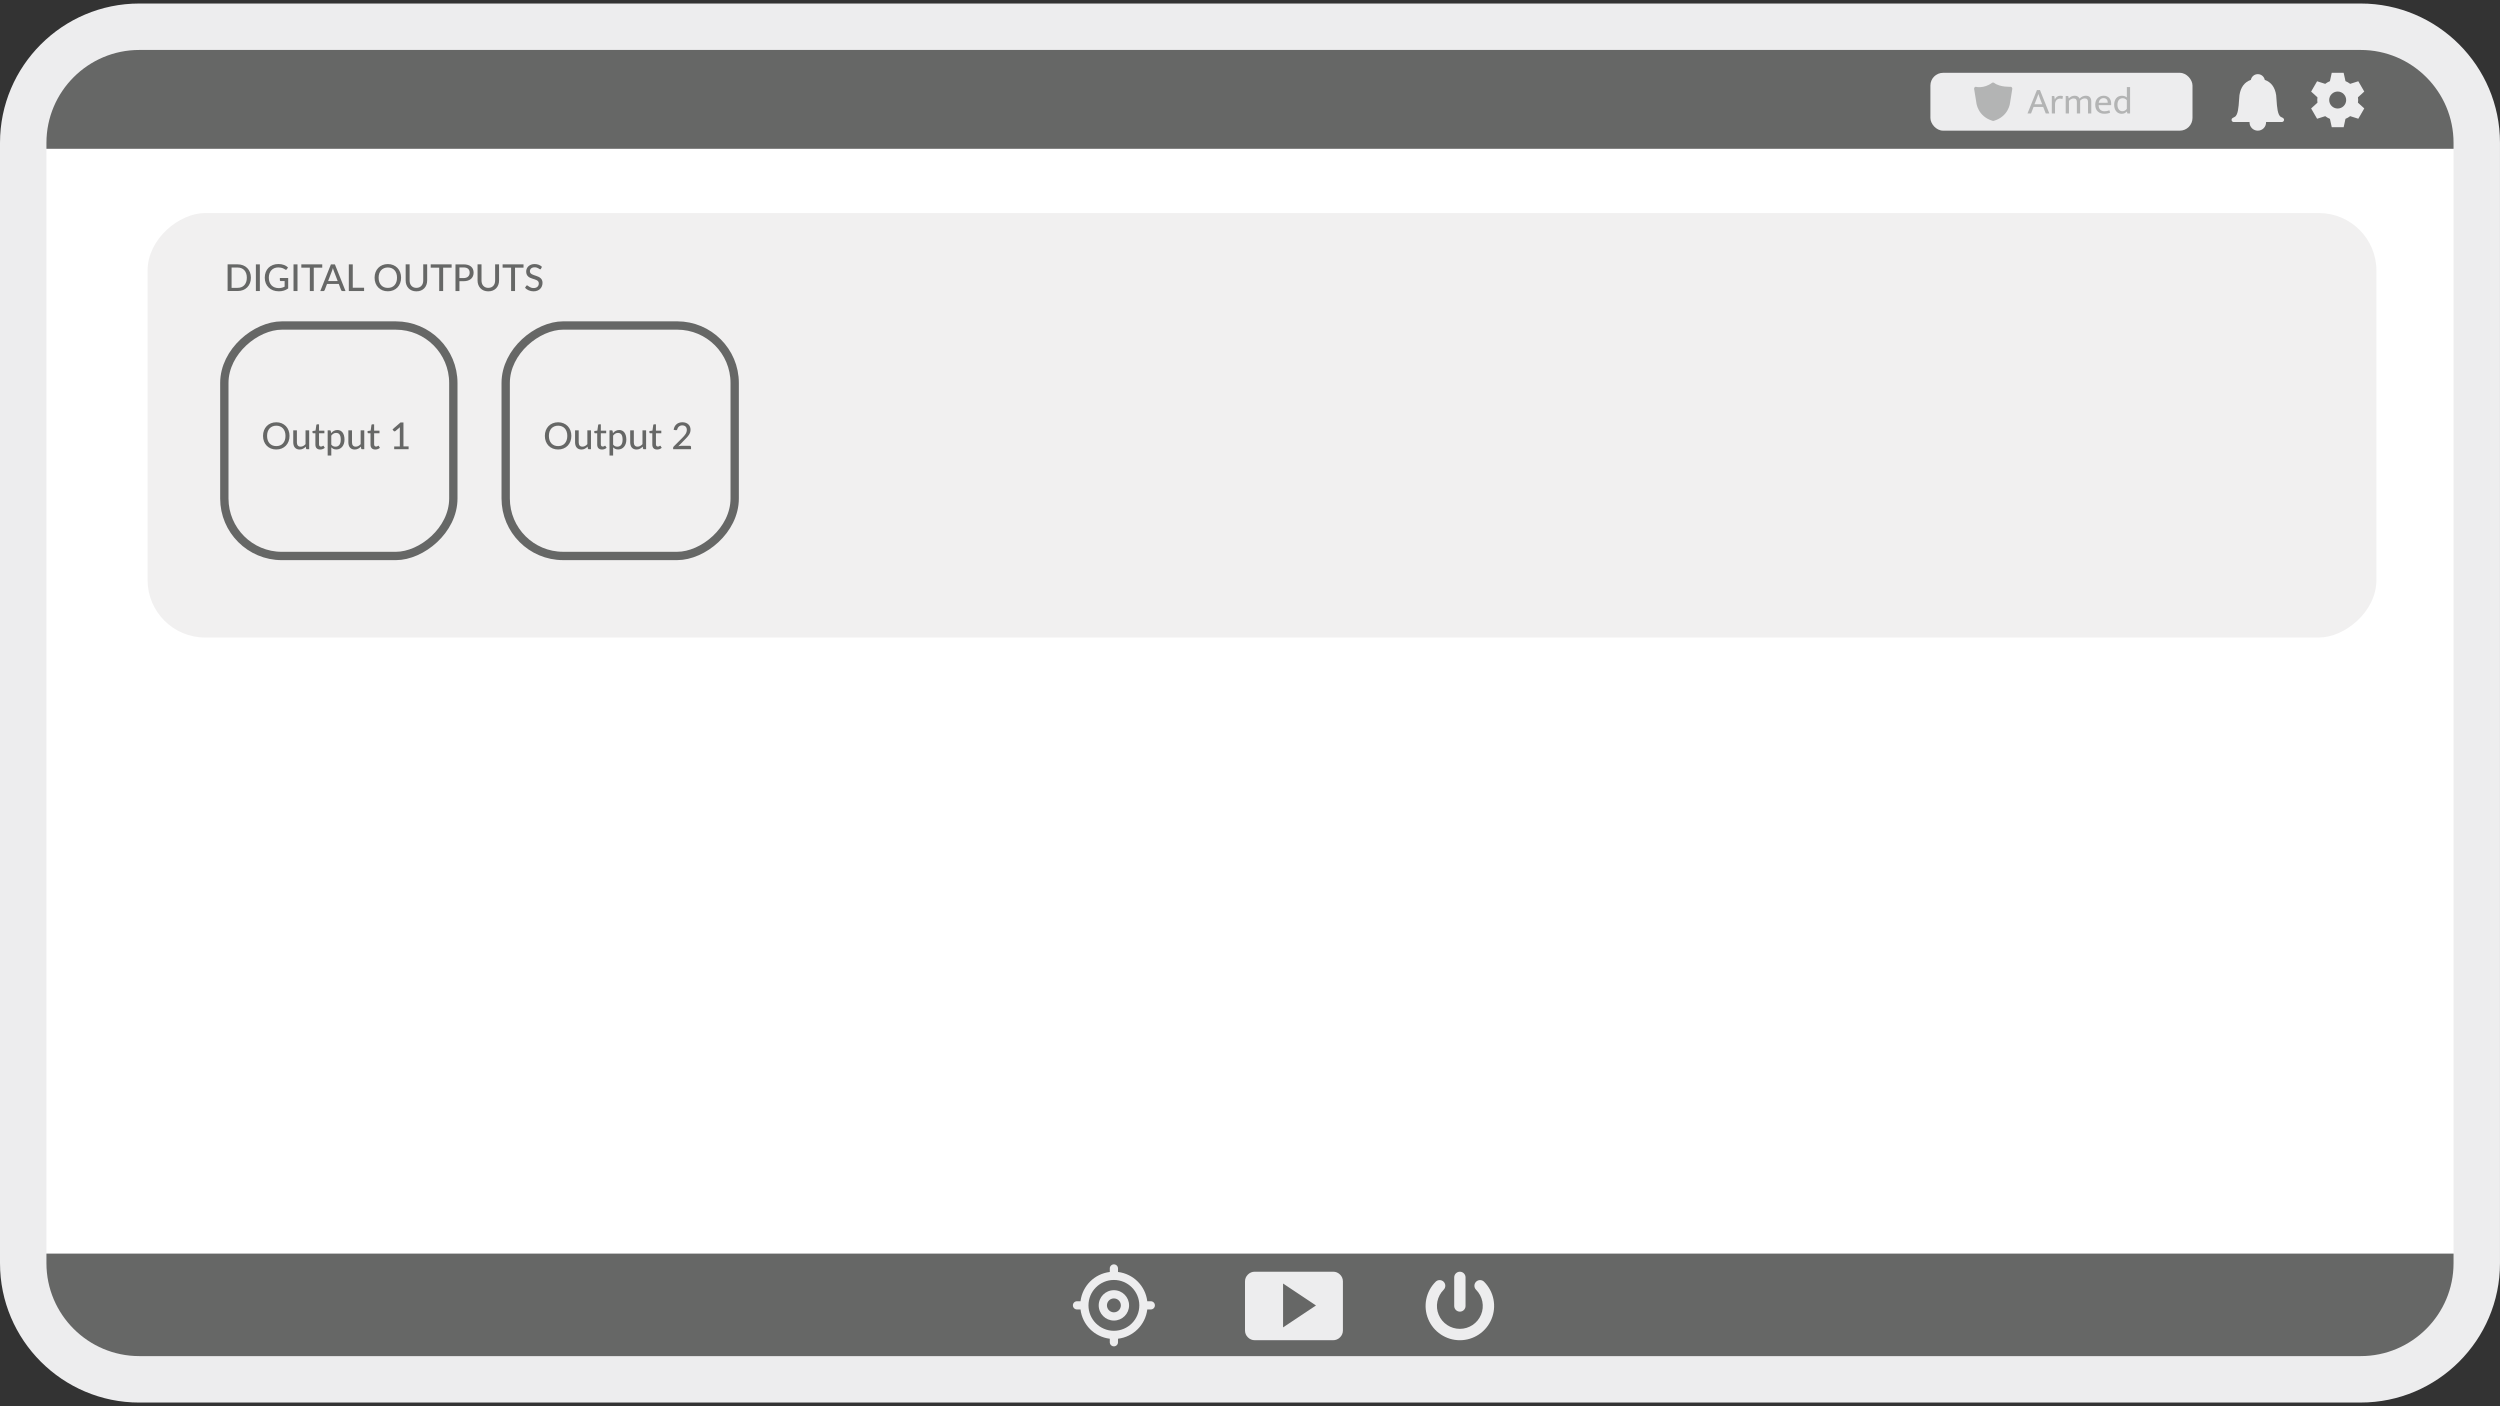<?xml version="1.0" ?><svg xmlns="http://www.w3.org/2000/svg" viewBox="0 0 1200 675" width="1200" height="675" fill="none">
  <rect x="0" y="0" width="1200" height="675" fill="#333333" stroke="none"/>
  <defs>
    <style>
      .cls-1 {
        fill: #f1f0f0;
      }

      .cls-2 {
        fill: #fff;
      }

      .cls-3, .cls-4 {
        fill: none;
      }

      .cls-5 {
        fill: #666766;
      }

      .cls-6 {
        fill: #ededee;
      }

      .cls-4 {
        stroke: #666766;
        stroke-miterlimit: 10;
        stroke-width: 4px;
      }

      .cls-7 {
        fill: #b3b4b4;
      }
    </style>
  </defs>
  <g id="Layer_5" data-name="Layer 5">
    <rect class="cls-2" x="11.43" y="63.5" width="1170.05" height="548.83"/>
  </g>
  <g id="Layer_1" data-name="Layer 1">
    <rect class="cls-1" x="503.89" y="-330.78" width="203.74" height="1069.84" rx="27.6" ry="27.6" transform="translate(809.9 -401.62) rotate(90)"/>
    <path class="cls-3" d="M1133.13,673.23H66.87c-36.87,0-66.87-30-66.87-66.87V68.56C0,31.69,30,1.69,66.87,1.69h1066.25c36.87,0,66.87,30,66.87,66.87v537.79c0,36.87-30,66.87-66.87,66.87Z"/>
    <polygon class="cls-5" points="1189.74 71.44 10.26 71.44 45.51 9.71 1164.56 9.71 1189.74 71.44"/>
    <polygon class="cls-5" points="14.12 601.72 1193.6 601.72 1158.35 663.44 39.29 663.44 14.12 601.72"/>
    <g>
      <rect class="cls-6" x="926.59" y="34.95" width="125.81" height="27.77" rx="6.11" ry="6.11"/>
      <g>
        <path id="Armed_Shield" data-name="Armed Shield" class="cls-7" d="M965.18,41.65s-5.21.32-8.05-1.91c-.18-.14-.67-.18-.91,0-4.11,3-7.94,1.91-7.94,1.91-.47.11-.78.56-.7,1.04l1.05,6.48c.02.27.63,6.68,7.85,8.84.17.05.35.05.53,0,7.22-2.16,7.82-8.57,7.83-8.77l1.05-6.55c.08-.48-.23-.93-.7-1.04Z"/>
        <g>
          <rect class="cls-3" x="973.17" y="41.8" width="85.04" height="14.83"/>
          <path class="cls-7" d="M977.73,43.23h1.46l4.48,11.23h-1.71l-1.23-3.12h-4.62l-1.21,3.12h-1.7l4.53-11.23ZM976.56,50.04h3.69l-.75-1.94c-.2-.51-.39-1-.55-1.48-.17-.48-.33-.96-.5-1.46h-.04c-.17.5-.34.98-.52,1.44s-.37.96-.57,1.5l-.77,1.94Z"/>
          <path class="cls-7" d="M984.87,54.46v-8.38h1.18l.27,1.68c.2-.54.54-.97,1-1.3s1-.5,1.6-.5c.31,0,.56.02.77.07.2.05.39.11.55.18l-.3,1.37c-.14-.07-.3-.13-.47-.18-.17-.05-.38-.07-.62-.07-.35,0-.66.06-.96.18-.29.12-.55.3-.77.53-.22.24-.39.53-.52.88s-.19.75-.19,1.2v4.33h-1.55Z"/>
          <path class="cls-7" d="M993.11,54.46h-1.57v-8.38h1.21l.23,1.16c.39-.39.81-.7,1.27-.94.45-.23.99-.35,1.62-.35.59,0,1.08.12,1.46.37.38.24.67.58.86,1.01.42-.44.87-.78,1.37-1.02.5-.24,1.05-.36,1.66-.36.86,0,1.5.24,1.94.72.43.48.65,1.15.65,2.01v5.78h-1.57v-5.49c0-.56-.12-.99-.36-1.28s-.63-.45-1.18-.45c-.81,0-1.56.36-2.26,1.09.01.06.02.12.02.18v5.96h-1.57v-5.49c0-.56-.12-.99-.36-1.28-.24-.3-.63-.45-1.18-.45-.81,0-1.56.38-2.25,1.14v6.08Z"/>
          <path class="cls-7" d="M1013.36,50.45h-6.01v.07c0,.93.25,1.64.76,2.14.5.5,1.19.75,2.06.75.45,0,.85-.04,1.2-.11.35-.07.73-.19,1.15-.36l.32,1.16c-.34.15-.75.28-1.22.37-.47.09-.97.14-1.51.14-.61,0-1.17-.08-1.7-.25-.53-.17-1-.42-1.4-.78s-.72-.8-.95-1.35c-.23-.55-.35-1.2-.35-1.96,0-.65.1-1.25.29-1.78.2-.54.47-.99.83-1.36.36-.37.79-.67,1.29-.87.51-.21,1.07-.31,1.7-.31.54,0,1.02.09,1.45.27s.81.43,1.12.75c.31.32.55.71.71,1.16s.25.95.25,1.5v.82ZM1011.74,49.33c0-.31-.04-.6-.12-.87-.08-.27-.2-.5-.36-.7s-.37-.36-.62-.48-.55-.18-.91-.18c-.65,0-1.19.21-1.6.62s-.66.96-.76,1.64l4.35-.04Z"/>
          <path class="cls-7" d="M1020.87,41.8h1.57v12.66h-1.32l-.2-.93h-.05c-.37.38-.74.66-1.11.83s-.85.26-1.42.26c-.45,0-.89-.09-1.31-.27s-.8-.45-1.13-.8c-.33-.36-.6-.81-.8-1.35-.2-.54-.3-1.18-.3-1.92,0-.65.09-1.25.26-1.78.17-.54.42-.99.74-1.37s.71-.67,1.18-.87.99-.3,1.59-.3c.44,0,.86.07,1.26.21.4.14.75.34,1.06.62v-4.98ZM1020.87,48.09c-.56-.63-1.22-.95-1.98-.95-.32,0-.63.06-.94.17-.3.11-.57.29-.8.54-.23.25-.42.57-.56.96-.14.39-.21.86-.21,1.41s.06,1.06.2,1.45.31.73.53.98c.22.26.47.44.75.56.28.12.56.18.85.18.89,0,1.62-.39,2.17-1.16v-4.15Z"/>
        </g>
      </g>
    </g>
    <g>
      <rect class="cls-3" x="107.68" y="126.53" width="161.74" height="14.83"/>
      <path class="cls-5" d="M120.43,133.29c0,.96-.15,1.83-.46,2.61-.31.78-.74,1.46-1.3,2.02-.56.56-1.23,1-2.01,1.31-.78.31-1.64.46-2.59.46h-4.82v-12.8h4.82c.95,0,1.82.15,2.59.46.78.31,1.45.74,2.01,1.31.56.56.99,1.24,1.3,2.02.31.79.46,1.66.46,2.61ZM118.48,133.29c0-.76-.1-1.44-.31-2.05s-.5-1.11-.89-1.53c-.38-.42-.85-.74-1.39-.96-.54-.22-1.15-.33-1.82-.33h-2.91v9.74h2.91c.67,0,1.28-.11,1.82-.33.54-.22,1.01-.54,1.39-.96.38-.42.68-.93.89-1.53.21-.6.31-1.28.31-2.05Z"/>
      <path class="cls-5" d="M124.73,139.7h-1.91v-12.8h1.91v12.8Z"/>
      <path class="cls-5" d="M138.33,133.46v4.99c-.65.46-1.34.81-2.07,1.04-.73.23-1.53.34-2.39.34-1.03,0-1.97-.16-2.8-.48s-1.55-.77-2.14-1.35c-.59-.58-1.04-1.27-1.36-2.07-.32-.8-.48-1.69-.48-2.65s.15-1.86.46-2.66c.31-.81.74-1.5,1.31-2.07.57-.57,1.26-1.02,2.07-1.34.81-.32,1.72-.48,2.73-.48.51,0,.99.04,1.42.12s.84.19,1.22.33c.38.14.72.31,1.04.51.32.2.61.42.89.67l-.54.86c-.08.14-.19.22-.33.26-.14.04-.29,0-.45-.1-.15-.09-.33-.19-.51-.31-.19-.12-.41-.23-.67-.33-.26-.1-.56-.19-.9-.26-.35-.07-.75-.11-1.22-.11-.7,0-1.33.11-1.9.34-.56.23-1.05.56-1.44.99-.4.43-.71.94-.92,1.55-.21.6-.32,1.28-.32,2.03s.11,1.49.34,2.11c.23.62.54,1.15.96,1.58.41.43.92.76,1.51.98.59.23,1.25.34,1.98.34.29,0,.55-.02.8-.05.25-.03.48-.08.71-.14.23-.06.44-.13.66-.22.21-.09.42-.19.63-.29v-2.68h-1.89c-.12,0-.22-.04-.29-.11s-.11-.16-.11-.27v-1.08h4.01Z"/>
      <path class="cls-5" d="M142.8,139.7h-1.91v-12.8h1.91v12.8Z"/>
      <path class="cls-5" d="M154.68,128.48h-4.07v11.22h-1.89v-11.22h-4.08v-1.59h10.04v1.59Z"/>
      <path class="cls-5" d="M165.84,139.7h-1.46c-.17,0-.3-.04-.41-.12-.11-.08-.18-.19-.23-.32l-1.13-2.97h-5.64l-1.13,2.97c-.04.11-.12.22-.23.31-.11.09-.25.14-.41.14h-1.46l5.1-12.8h1.92l5.1,12.8ZM162.09,134.92l-1.9-4.97c-.14-.34-.27-.77-.41-1.28-.07.26-.13.49-.2.71-.07.22-.14.42-.2.59l-1.89,4.95h4.6Z"/>
      <path class="cls-5" d="M174.76,138.1v1.6h-7.33v-12.8h1.9v11.21h5.43Z"/>
      <path class="cls-5" d="M192.52,133.29c0,.96-.15,1.84-.46,2.63-.31.8-.74,1.49-1.3,2.07-.56.58-1.23,1.03-2.01,1.35-.78.32-1.64.48-2.59.48s-1.81-.16-2.59-.48c-.78-.32-1.45-.77-2.01-1.35-.56-.58-.99-1.27-1.3-2.07-.31-.8-.46-1.68-.46-2.63s.16-1.83.46-2.63c.31-.8.74-1.49,1.3-2.07.56-.58,1.22-1.03,2.01-1.35.78-.32,1.65-.49,2.59-.49s1.82.16,2.59.49c.78.32,1.45.78,2.01,1.35.56.58.99,1.27,1.3,2.07.31.8.46,1.68.46,2.63ZM190.57,133.29c0-.76-.1-1.44-.31-2.05-.21-.61-.5-1.12-.89-1.54-.38-.42-.85-.75-1.39-.97-.54-.23-1.15-.34-1.82-.34s-1.28.11-1.82.34c-.54.23-1.01.55-1.4.97-.39.42-.68.94-.89,1.54-.21.61-.31,1.29-.31,2.05s.1,1.45.31,2.06.51,1.12.89,1.54c.39.42.85.74,1.4.97.54.22,1.15.33,1.82.33s1.28-.11,1.82-.33c.54-.22,1.01-.55,1.39-.97.38-.42.68-.93.89-1.54s.31-1.29.31-2.06Z"/>
      <path class="cls-5" d="M199.89,138.17c.51,0,.97-.09,1.37-.26s.75-.41,1.03-.73c.28-.31.49-.68.64-1.11s.22-.91.22-1.43v-7.75h1.89v7.75c0,.75-.12,1.44-.36,2.08-.24.64-.58,1.19-1.03,1.65-.45.46-.99.83-1.62,1.09-.64.26-1.35.39-2.15.39s-1.51-.13-2.15-.39c-.64-.26-1.18-.62-1.62-1.09-.45-.46-.79-1.01-1.03-1.65-.24-.64-.36-1.33-.36-2.08v-7.75h1.9v7.74c0,.52.07,1,.22,1.44s.36.81.64,1.12c.28.31.62.55,1.03.73s.86.26,1.37.26Z"/>
      <path class="cls-5" d="M216.78,128.48h-4.07v11.22h-1.89v-11.22h-4.08v-1.59h10.04v1.59Z"/>
      <path class="cls-5" d="M222.5,126.89c.82,0,1.53.1,2.14.29s1.11.46,1.51.81c.4.35.69.77.89,1.26.19.49.29,1.04.29,1.64s-.1,1.15-.31,1.65-.51.93-.92,1.3c-.4.36-.91.64-1.51.84-.6.2-1.3.3-2.08.3h-1.98v4.72h-1.9v-12.8h3.88ZM222.5,133.48c.48,0,.91-.06,1.27-.19.37-.12.67-.3.92-.53.25-.23.43-.5.56-.82.12-.32.19-.67.19-1.06,0-.78-.24-1.39-.73-1.84s-1.22-.67-2.21-.67h-1.98v5.1h1.98Z"/>
      <path class="cls-5" d="M234.4,138.17c.51,0,.97-.09,1.37-.26s.75-.41,1.03-.73c.28-.31.49-.68.64-1.11s.22-.91.22-1.43v-7.75h1.89v7.75c0,.75-.12,1.44-.36,2.08-.24.64-.58,1.19-1.03,1.65-.45.46-.99.83-1.62,1.09-.64.26-1.35.39-2.15.39s-1.51-.13-2.15-.39c-.64-.26-1.18-.62-1.62-1.09-.45-.46-.79-1.01-1.03-1.65-.24-.64-.36-1.33-.36-2.08v-7.75h1.9v7.74c0,.52.07,1,.22,1.44s.36.81.64,1.12c.28.31.62.55,1.03.73s.86.26,1.37.26Z"/>
      <path class="cls-5" d="M251.29,128.48h-4.07v11.22h-1.89v-11.22h-4.08v-1.59h10.04v1.59Z"/>
      <path class="cls-5" d="M259.72,128.98c-.06.1-.12.18-.19.22-.07.05-.15.07-.25.07s-.23-.05-.37-.15-.31-.21-.51-.33c-.21-.12-.45-.23-.74-.33-.29-.1-.63-.15-1.03-.15-.38,0-.7.05-.99.15-.28.1-.52.23-.71.4s-.33.37-.43.6c-.1.23-.15.48-.15.74,0,.35.09.63.26.86.17.23.41.42.69.58.29.16.61.3.97.42.36.12.73.24,1.11.37.38.13.75.27,1.11.44.36.17.69.38.97.63.29.25.52.56.69.93s.26.81.26,1.34c0,.56-.1,1.09-.29,1.59-.19.49-.47.92-.84,1.29-.37.37-.82.66-1.36.87-.54.21-1.15.32-1.83.32-.41,0-.81-.04-1.19-.12-.39-.08-.75-.19-1.1-.34s-.67-.32-.97-.53-.57-.44-.81-.69l.54-.91c.05-.07.12-.13.19-.18.07-.05.16-.07.25-.07.12,0,.27.07.43.2s.37.27.61.43c.24.16.53.3.87.43.33.13.74.2,1.23.2.39,0,.74-.05,1.05-.16.31-.1.57-.25.78-.45.21-.19.37-.43.49-.7.11-.27.17-.58.17-.91,0-.37-.09-.68-.26-.92-.17-.24-.4-.44-.69-.6-.29-.16-.61-.3-.97-.41-.36-.11-.73-.23-1.11-.35-.38-.12-.75-.26-1.11-.42-.36-.16-.69-.37-.97-.63-.29-.26-.51-.58-.69-.97-.17-.39-.26-.87-.26-1.44,0-.46.09-.9.27-1.33.18-.43.44-.81.78-1.14.34-.33.76-.59,1.26-.79.5-.2,1.07-.3,1.71-.3.72,0,1.38.11,1.98.34.6.23,1.13.56,1.57.99l-.46.9Z"/>
    </g>
    <path class="cls-6" d="M1095.88,56.66c-.31-.2-.63-.37-.97-.51-1.67-.76-1.95-4.84-2.17-8.12-.06-.83-.11-1.61-.18-2.34-.58-3.82-2.42-6.29-5.47-7.34-.3-1.57-1.68-2.76-3.34-2.76s-3.04,1.19-3.34,2.75c-3.05,1.06-4.9,3.53-5.48,7.37-.07.71-.12,1.49-.18,2.31-.22,3.28-.49,7.36-2.16,8.12-.34.14-.67.32-.98.52-.29.19-.47.52-.47.87,0,.58.47,1.04,1.04,1.04h7.59c0,.06,0,.12,0,.18,0,2.19,1.78,3.97,3.97,3.97s3.97-1.78,3.97-3.97c0-.06,0-.12,0-.18h7.59c.35,0,.68-.18.87-.47.32-.48.19-1.13-.29-1.44Z"/>
    <path id="Settings_Gear" data-name="Settings Gear" class="cls-6" d="M1119.23,34.95h5.72l.88,4c.8.33,1.56.76,2.25,1.29l3.91-1.24,2.86,4.95-3.03,2.76c.06.43.09.86.09,1.29,0,.43-.03.87-.09,1.29l3.03,2.75-2.86,4.95-3.91-1.24c-.69.53-1.44.97-2.25,1.29l-.87,4.01h-5.72l-.88-4c-.8-.33-1.56-.76-2.25-1.29l-3.91,1.24-2.86-4.95,3.03-2.76c-.06-.43-.09-.86-.09-1.29,0-.43.03-.87.09-1.29l-3.03-2.75,2.86-4.95,3.91,1.24c.69-.53,1.44-.97,2.25-1.29l.87-4.01ZM1122.08,52.09c2.25,0,4.08-1.82,4.08-4.07,0-2.25-1.82-4.08-4.07-4.08-2.25,0-4.08,1.82-4.08,4.07h0c0,2.25,1.82,4.08,4.07,4.08,0,0,0,0,0,0Z"/>
    <path class="cls-6" d="M1133.13,673.23H66.87c-36.87,0-66.87-30-66.87-66.87V68.56C0,31.69,30,1.69,66.87,1.69h1066.25c36.87,0,66.87,30,66.87,66.87v537.79c0,36.87-30,66.87-66.87,66.87ZM66.87,23.98c-24.58,0-44.58,20-44.58,44.58v537.79c0,24.58,20,44.58,44.58,44.58h1066.25c24.58,0,44.58-20,44.58-44.58V68.56c0-24.58-20-44.58-44.58-44.58H66.87Z"/>
    <g>
      <path class="cls-6" d="M552.38,624.6h-1.69c-.89-7.38-6.68-13.16-14.05-14.05v-1.69c0-1.09-.88-1.97-1.97-1.97s-1.97.88-1.97,1.97v1.69c-7.38.89-13.16,6.68-14.05,14.05h-1.69c-1.09,0-1.97.88-1.97,1.97s.88,1.97,1.97,1.97h1.69c.89,7.38,6.68,13.16,14.05,14.05v1.69c0,1.09.88,1.97,1.97,1.97s1.97-.88,1.97-1.97v-1.69c7.38-.89,13.16-6.68,14.05-14.05h1.69c1.09,0,1.97-.88,1.97-1.97s-.88-1.97-1.97-1.97ZM546.87,626.58c0,6.73-5.47,12.2-12.2,12.2s-12.2-5.47-12.2-12.2,5.47-12.2,12.2-12.2,12.2,5.47,12.2,12.2Z"/>
      <path class="cls-6" d="M534.67,619.29c-4.02,0-7.29,3.27-7.29,7.29s3.27,7.29,7.29,7.29,7.29-3.27,7.29-7.29-3.27-7.29-7.29-7.29ZM538.01,626.58c0,1.84-1.5,3.34-3.34,3.34s-3.34-1.5-3.34-3.34,1.5-3.34,3.34-3.34,3.34,1.5,3.34,3.34Z"/>
    </g>
    <path class="cls-6" d="M700.74,643.31c-3.26,0-6.42-.96-9.14-2.77-2.71-1.81-4.81-4.36-6.06-7.38-1.25-3.01-1.57-6.3-.94-9.5.64-3.2,2.19-6.11,4.5-8.42,1.06-1.06,2.79-1.06,3.85,0,1.06,1.06,1.06,2.79,0,3.85-1.54,1.54-2.58,3.49-3.01,5.63-.43,2.14-.21,4.34.63,6.35.84,2.02,2.24,3.72,4.05,4.93,1.81,1.21,3.93,1.85,6.11,1.85s4.29-.64,6.11-1.85c1.81-1.21,3.21-2.92,4.05-4.93s1.05-4.21.63-6.35c-.43-2.14-1.47-4.09-3.01-5.63-1.06-1.06-1.06-2.79,0-3.85,1.06-1.06,2.79-1.06,3.85,0,2.31,2.31,3.86,5.22,4.5,8.42.64,3.2.31,6.49-.94,9.5s-3.34,5.57-6.06,7.38c-2.71,1.81-5.87,2.77-9.14,2.77ZM700.74,629.59c-1.5,0-2.72-1.22-2.72-2.72v-13.72c0-1.5,1.22-2.72,2.72-2.72s2.72,1.22,2.72,2.72v13.72c0,1.5-1.22,2.72-2.72,2.72Z"/>
    <path class="cls-6" d="M602.3,643.3c-1.29,0-2.4-.46-3.32-1.38s-1.38-2.02-1.38-3.32v-23.48c0-1.29.46-2.4,1.38-3.32.92-.92,2.03-1.38,3.32-1.38h37.6c1.29,0,2.4.46,3.32,1.38.92.92,1.38,2.02,1.38,3.32v23.48c0,1.29-.46,2.4-1.38,3.32-.92.92-2.03,1.38-3.32,1.38h-37.6ZM615.87,637.15l15.8-10.53-15.8-10.53v21.07Z"/>
    <rect class="cls-4" x="107.33" y="156.59" width="110.62" height="109.92" rx="27.6" ry="27.6" transform="translate(374.19 48.92) rotate(90)"/>
    <rect class="cls-4" x="242.37" y="156.59" width="110.62" height="109.92" rx="27.6" ry="27.6" transform="translate(509.24 -86.13) rotate(90)"/>
    <g>
      <rect class="cls-3" x="125.46" y="202.47" width="82.7" height="14.83"/>
      <path class="cls-5" d="M138.97,209.23c0,.96-.15,1.84-.46,2.63-.31.8-.74,1.49-1.3,2.07s-1.23,1.03-2.01,1.35c-.78.32-1.64.48-2.59.48s-1.81-.16-2.59-.48c-.78-.32-1.45-.77-2.01-1.35s-.99-1.27-1.3-2.07c-.31-.8-.46-1.68-.46-2.63s.15-1.83.46-2.63c.31-.8.74-1.49,1.3-2.07s1.22-1.03,2.01-1.35c.78-.32,1.65-.49,2.59-.49s1.82.16,2.59.49c.78.32,1.45.78,2.01,1.35s.99,1.27,1.3,2.07c.31.8.46,1.68.46,2.63ZM137.03,209.23c0-.76-.1-1.44-.31-2.05-.21-.61-.5-1.12-.89-1.54-.38-.42-.85-.75-1.39-.97-.54-.23-1.15-.34-1.82-.34s-1.28.11-1.82.34c-.54.23-1.01.55-1.4.97-.39.42-.68.94-.89,1.54-.21.61-.31,1.29-.31,2.05s.1,1.45.31,2.06.5,1.12.89,1.54c.39.42.85.74,1.4.97.54.22,1.15.33,1.82.33s1.28-.11,1.82-.33c.54-.22,1.01-.55,1.39-.97.38-.42.68-.93.89-1.54s.31-1.29.31-2.06Z"/>
      <path class="cls-5" d="M148.4,206.57v9.06h-1.04c-.24,0-.39-.12-.46-.35l-.12-.91c-.2.21-.4.4-.62.57-.21.17-.44.32-.69.44s-.5.22-.78.29-.57.1-.88.1c-.5,0-.94-.08-1.32-.25-.38-.17-.69-.4-.95-.7-.26-.3-.45-.66-.58-1.08-.13-.42-.2-.89-.2-1.4v-5.77h1.75v5.77c0,.65.15,1.15.45,1.51.3.36.75.54,1.36.54.45,0,.86-.11,1.25-.32.39-.21.75-.5,1.09-.87v-6.63h1.74Z"/>
      <path class="cls-5" d="M153.67,215.77c-.73,0-1.29-.21-1.69-.62s-.59-1-.59-1.76v-5.42h-1.05c-.1,0-.19-.03-.25-.09-.07-.06-.1-.16-.1-.28v-.7l1.47-.21.39-2.7c.02-.1.07-.18.14-.24s.16-.08.26-.08h.88v3.04h2.57v1.27h-2.57v5.31c0,.36.09.62.26.8.18.18.4.26.67.26.16,0,.3-.02.41-.06.12-.04.22-.09.3-.14.08-.05.15-.1.21-.14s.11-.06.16-.06c.06,0,.11.01.14.04.03.03.07.07.1.13l.52.84c-.29.26-.62.46-1.02.61s-.8.21-1.22.21Z"/>
      <path class="cls-5" d="M158.93,207.92c.19-.23.39-.43.61-.62.22-.19.45-.35.7-.48.25-.13.52-.24.8-.31.28-.07.58-.11.9-.11.52,0,.99.1,1.4.3s.78.5,1.08.89c.3.39.53.88.69,1.45.16.58.25,1.24.25,1.99,0,.67-.09,1.29-.27,1.87-.18.57-.44,1.07-.78,1.49-.34.42-.75.75-1.23.99s-1.03.36-1.64.36c-.54,0-1-.09-1.39-.27-.39-.18-.73-.43-1.03-.75v3.93h-1.74v-12.1h1.04c.24,0,.4.12.46.35l.15,1.01ZM159.02,213.4c.29.37.59.64.92.78.33.15.7.22,1.11.22.8,0,1.41-.29,1.85-.86.44-.57.66-1.41.66-2.51,0-.58-.05-1.07-.15-1.48-.1-.41-.24-.74-.43-1-.19-.26-.42-.45-.69-.57-.27-.12-.58-.18-.93-.18-.51,0-.94.11-1.32.34-.37.23-.71.55-1.03.96v4.29Z"/>
      <path class="cls-5" d="M174.85,206.57v9.06h-1.04c-.24,0-.39-.12-.46-.35l-.12-.91c-.2.21-.4.4-.62.57s-.44.32-.69.44c-.24.12-.5.22-.78.29-.27.07-.57.1-.88.1-.5,0-.94-.08-1.32-.25-.38-.17-.69-.4-.95-.7-.26-.3-.45-.66-.58-1.08-.13-.42-.2-.89-.2-1.4v-5.77h1.75v5.77c0,.65.15,1.15.45,1.51.3.36.75.54,1.36.54.45,0,.86-.11,1.25-.32.39-.21.75-.5,1.09-.87v-6.63h1.74Z"/>
      <path class="cls-5" d="M180.12,215.77c-.73,0-1.29-.21-1.69-.62s-.59-1-.59-1.76v-5.42h-1.05c-.1,0-.19-.03-.25-.09-.07-.06-.1-.16-.1-.28v-.7l1.47-.21.39-2.7c.02-.1.07-.18.14-.24s.16-.08.26-.08h.88v3.04h2.57v1.27h-2.57v5.31c0,.36.09.62.26.8.17.18.4.26.67.26.16,0,.3-.02.42-.06s.21-.09.3-.14c.08-.05.15-.1.21-.14s.11-.06.16-.06c.06,0,.11.01.14.04.03.03.07.07.1.13l.52.84c-.29.26-.62.46-1.02.61-.39.14-.8.21-1.22.21Z"/>
      <path class="cls-5" d="M196.13,214.3v1.33h-6.92v-1.33h2.71v-8.39c0-.27,0-.54.03-.83l-2.17,1.85c-.08.07-.17.11-.25.12-.08.02-.16.02-.24,0-.07-.01-.14-.04-.2-.08s-.1-.08-.14-.12l-.54-.76,3.83-3.31h1.42v11.5h2.47Z"/>
    </g>
    <g>
      <rect class="cls-3" x="260.74" y="202.47" width="86.43" height="14.83"/>
      <path class="cls-5" d="M274.25,209.23c0,.96-.15,1.84-.46,2.63-.31.8-.74,1.49-1.3,2.07s-1.23,1.03-2.01,1.35c-.78.32-1.64.48-2.59.48s-1.81-.16-2.59-.48c-.78-.32-1.45-.77-2.01-1.35s-.99-1.27-1.3-2.07c-.31-.8-.46-1.68-.46-2.63s.15-1.83.46-2.63c.31-.8.74-1.49,1.3-2.07s1.22-1.03,2.01-1.35c.78-.32,1.65-.49,2.59-.49s1.82.16,2.59.49c.78.32,1.45.78,2.01,1.35s.99,1.27,1.3,2.07c.31.8.46,1.68.46,2.63ZM272.3,209.23c0-.76-.1-1.44-.31-2.05-.21-.61-.5-1.12-.89-1.54-.38-.42-.85-.75-1.39-.97-.54-.23-1.15-.34-1.82-.34s-1.28.11-1.82.34c-.54.23-1.01.55-1.4.97-.39.42-.68.94-.89,1.54-.21.61-.31,1.29-.31,2.05s.1,1.45.31,2.06.5,1.12.89,1.54c.39.42.85.74,1.4.97.54.22,1.15.33,1.82.33s1.28-.11,1.82-.33c.54-.22,1.01-.55,1.39-.97.38-.42.68-.93.89-1.54s.31-1.29.31-2.06Z"/>
      <path class="cls-5" d="M283.67,206.57v9.06h-1.04c-.24,0-.39-.12-.46-.35l-.12-.91c-.2.21-.4.4-.62.57-.21.17-.44.32-.69.44s-.5.22-.78.29-.57.1-.88.1c-.5,0-.94-.08-1.32-.25-.38-.17-.69-.4-.95-.7-.26-.3-.45-.66-.58-1.08-.13-.42-.2-.89-.2-1.4v-5.77h1.75v5.77c0,.65.15,1.15.45,1.51.3.36.75.54,1.36.54.45,0,.86-.11,1.25-.32.39-.21.75-.5,1.09-.87v-6.63h1.74Z"/>
      <path class="cls-5" d="M288.94,215.77c-.73,0-1.29-.21-1.69-.62s-.59-1-.59-1.76v-5.42h-1.05c-.1,0-.19-.03-.25-.09-.07-.06-.1-.16-.1-.28v-.7l1.47-.21.39-2.7c.02-.1.07-.18.14-.24s.16-.08.26-.08h.88v3.04h2.57v1.27h-2.57v5.31c0,.36.09.62.26.8.18.18.4.26.67.26.16,0,.3-.02.41-.06.12-.04.22-.09.3-.14.08-.05.15-.1.21-.14s.11-.06.16-.06c.06,0,.11.01.14.04.03.03.07.07.1.13l.52.84c-.29.26-.62.46-1.02.61s-.8.21-1.22.21Z"/>
      <path class="cls-5" d="M294.21,207.92c.19-.23.39-.43.61-.62.22-.19.45-.35.7-.48.25-.13.52-.24.8-.31.28-.07.58-.11.9-.11.52,0,.99.1,1.4.3s.78.5,1.08.89c.3.39.53.88.69,1.45.16.58.25,1.24.25,1.99,0,.67-.09,1.29-.27,1.87-.18.57-.44,1.07-.78,1.49-.34.42-.75.75-1.23.99s-1.03.36-1.64.36c-.54,0-1-.09-1.39-.27-.39-.18-.73-.43-1.03-.75v3.93h-1.74v-12.1h1.04c.24,0,.4.12.46.35l.15,1.01ZM294.3,213.4c.29.37.59.64.92.78.33.15.7.22,1.11.22.8,0,1.41-.29,1.85-.86.44-.57.66-1.41.66-2.51,0-.58-.05-1.07-.15-1.48-.1-.41-.24-.74-.43-1-.19-.26-.42-.45-.69-.57-.27-.12-.58-.18-.93-.18-.51,0-.94.11-1.32.34-.37.23-.71.55-1.03.96v4.29Z"/>
      <path class="cls-5" d="M310.13,206.57v9.06h-1.04c-.24,0-.39-.12-.46-.35l-.12-.91c-.2.21-.4.4-.62.57s-.44.32-.69.44c-.24.12-.5.22-.78.29-.27.07-.57.1-.88.1-.5,0-.94-.08-1.32-.25-.38-.17-.69-.4-.95-.7-.26-.3-.45-.66-.58-1.08-.13-.42-.2-.89-.2-1.4v-5.77h1.75v5.77c0,.65.15,1.15.45,1.51.3.36.75.54,1.36.54.45,0,.86-.11,1.25-.32.39-.21.75-.5,1.09-.87v-6.63h1.74Z"/>
      <path class="cls-5" d="M315.39,215.77c-.73,0-1.29-.21-1.69-.62s-.59-1-.59-1.76v-5.42h-1.05c-.1,0-.19-.03-.25-.09-.07-.06-.1-.16-.1-.28v-.7l1.47-.21.39-2.7c.02-.1.07-.18.14-.24s.16-.08.26-.08h.88v3.04h2.57v1.27h-2.57v5.31c0,.36.09.62.26.8.17.18.4.26.67.26.16,0,.3-.02.42-.06s.21-.09.3-.14c.08-.05.15-.1.21-.14s.11-.06.16-.06c.06,0,.11.01.14.04.03.03.07.07.1.13l.52.84c-.29.26-.62.46-1.02.61-.39.14-.8.21-1.22.21Z"/>
      <path class="cls-5" d="M331.09,213.98c.19,0,.34.05.45.17.11.11.16.25.16.43v1.05h-8.6v-.6c0-.12.02-.25.07-.38.05-.13.13-.25.24-.36l4.05-4.06c.34-.34.64-.67.92-.98.27-.32.5-.63.7-.94s.34-.63.44-.96c.1-.33.16-.67.16-1.03s-.06-.67-.17-.94c-.11-.27-.27-.49-.46-.67-.2-.18-.43-.31-.7-.4-.27-.09-.56-.13-.87-.13s-.59.04-.85.13c-.26.09-.49.21-.69.37-.2.16-.37.35-.51.57-.14.22-.24.46-.29.71-.08.23-.19.38-.32.46-.13.08-.31.09-.56.05l-.91-.16c.08-.59.25-1.12.49-1.57.24-.45.55-.83.92-1.14.37-.31.79-.54,1.27-.69.48-.15.99-.23,1.55-.23s1.08.08,1.55.25c.47.16.88.4,1.23.71s.62.69.81,1.13.29.94.29,1.5c0,.48-.07.92-.21,1.32s-.33.79-.57,1.16c-.24.37-.52.73-.84,1.07-.32.35-.66.7-1.01,1.06l-3.25,3.32c.25-.07.5-.12.75-.16.25-.04.49-.06.72-.06h4.04Z"/>
    </g>
  </g>
</svg>